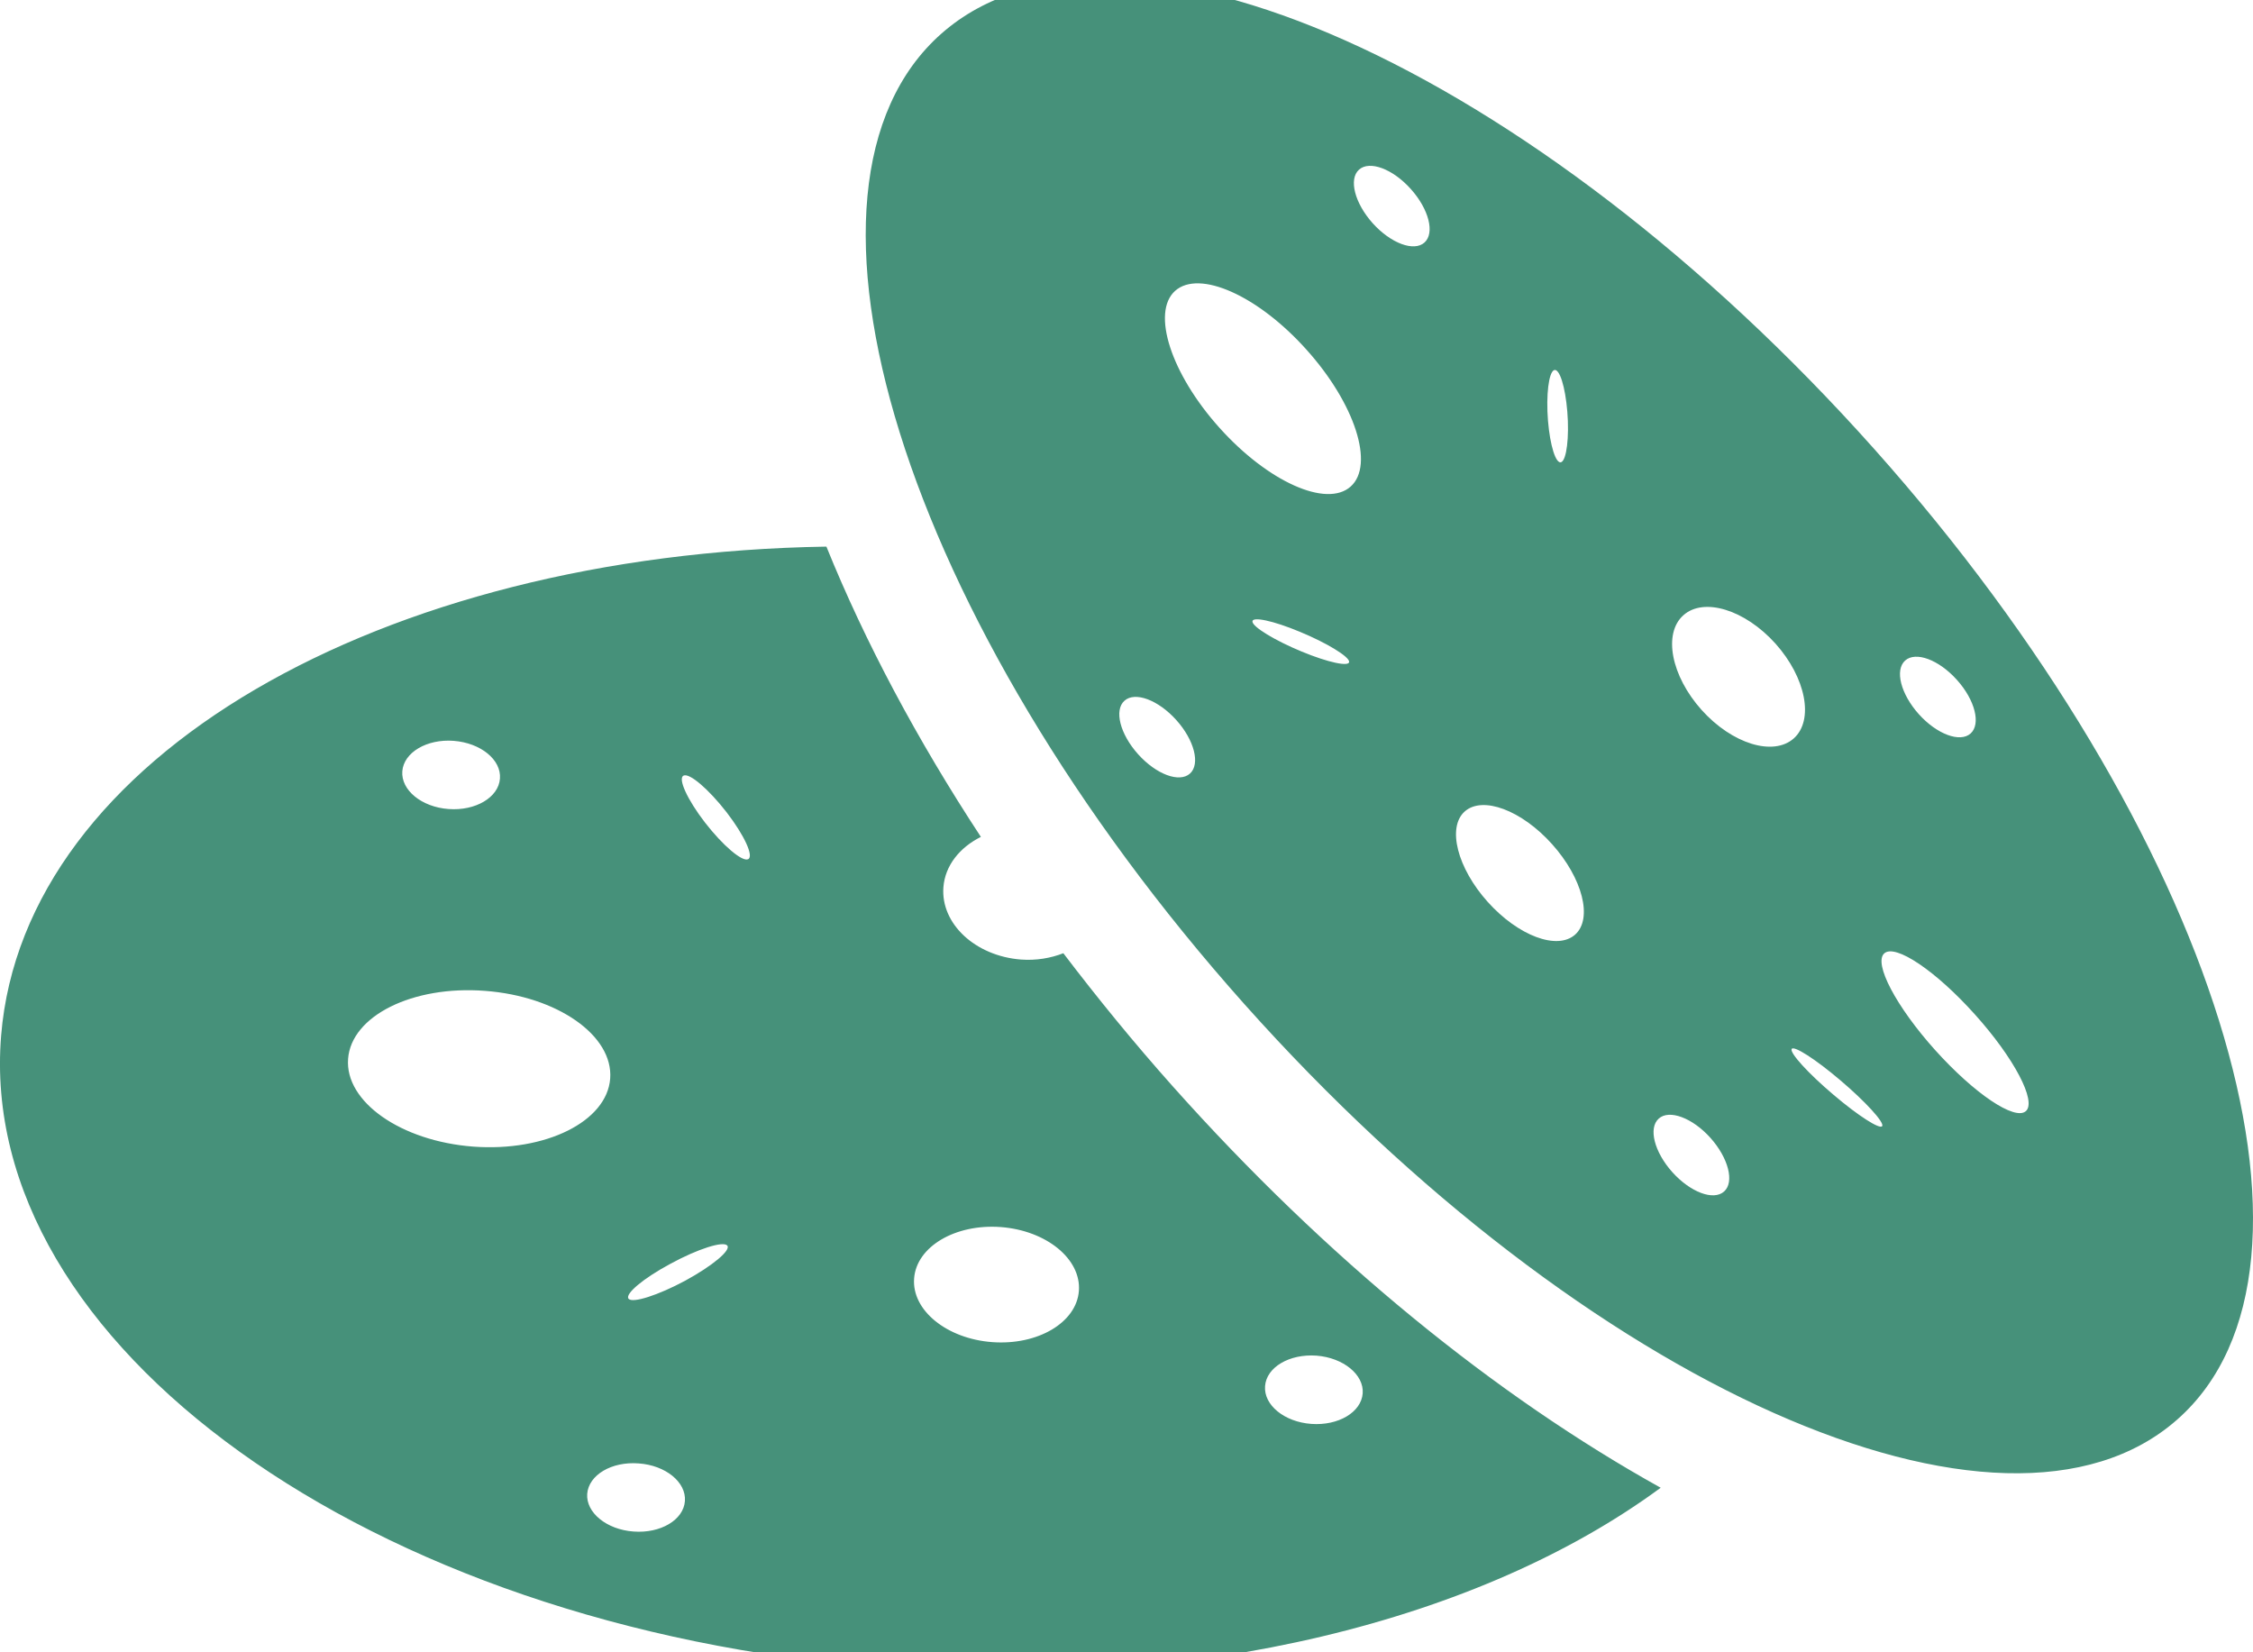 <svg width="30" height="22" viewBox="0 0 30 22" fill="none" xmlns="http://www.w3.org/2000/svg">
<g clip-path="url(#clip0_113_49)">
<path d="M24.957 5.979C20.412 0.884 14.851 -1.594 12.536 0.447C10.221 2.487 12.027 8.274 16.57 13.37C21.115 18.465 26.676 20.943 28.991 18.901C31.307 16.861 29.501 11.075 24.957 5.979ZM25.368 8.795C25.509 8.669 25.817 8.784 26.058 9.053C26.299 9.321 26.379 9.64 26.24 9.766C26.099 9.892 25.79 9.776 25.55 9.509C25.309 9.24 25.228 8.921 25.368 8.795ZM20.718 4.929C20.794 4.964 20.864 5.266 20.877 5.604C20.889 5.941 20.838 6.187 20.764 6.153C20.689 6.118 20.618 5.817 20.605 5.478C20.593 5.141 20.644 4.895 20.718 4.929ZM15.845 10.3C15.704 10.426 15.396 10.311 15.155 10.043C14.914 9.775 14.832 9.455 14.973 9.33C15.113 9.204 15.422 9.319 15.663 9.587C15.904 9.855 15.985 10.174 15.845 10.3ZM17.332 8.675C16.976 8.528 16.682 8.349 16.677 8.277C16.67 8.204 16.953 8.264 17.308 8.412C17.664 8.559 17.958 8.738 17.965 8.81C17.97 8.882 17.687 8.822 17.332 8.675ZM17.985 6.478C17.665 6.765 16.883 6.415 16.238 5.696C15.592 4.977 15.328 4.16 15.647 3.873C15.968 3.586 16.751 3.935 17.396 4.655C18.043 5.374 18.306 6.191 17.985 6.478ZM18.968 3.229C18.828 3.355 18.519 3.24 18.278 2.972C18.038 2.704 17.956 2.384 18.096 2.259C18.236 2.133 18.545 2.248 18.785 2.516C19.026 2.784 19.108 3.103 18.968 3.229ZM20.974 12.444C20.736 12.656 20.216 12.461 19.81 12.009C19.404 11.557 19.267 11.017 19.503 10.805C19.741 10.593 20.261 10.787 20.667 11.24C21.073 11.693 21.211 12.231 20.974 12.444ZM22.958 15.864C22.817 15.991 22.509 15.875 22.268 15.607C22.028 15.339 21.946 15.02 22.087 14.894C22.226 14.768 22.536 14.883 22.776 15.151C23.016 15.42 23.097 15.739 22.958 15.864ZM22.658 9.453C22.252 9 22.142 8.436 22.415 8.192C22.686 7.949 23.235 8.117 23.642 8.57C24.047 9.023 24.157 9.587 23.886 9.831C23.614 10.074 23.064 9.905 22.658 9.453ZM24.411 14.574C24.077 14.291 23.83 14.019 23.857 13.967C23.883 13.916 24.176 14.103 24.508 14.386C24.841 14.669 25.09 14.942 25.063 14.993C25.036 15.044 24.743 14.857 24.411 14.574ZM26.976 14.794C26.829 14.926 26.289 14.561 25.768 13.982C25.247 13.402 24.944 12.825 25.09 12.694C25.236 12.563 25.776 12.926 26.297 13.507C26.819 14.087 27.121 14.664 26.976 14.794ZM15.614 14.462C15.097 13.882 14.614 13.29 14.159 12.692C13.989 12.758 13.797 12.791 13.594 12.776C12.987 12.729 12.525 12.3 12.562 11.813C12.584 11.524 12.78 11.283 13.061 11.143C12.211 9.848 11.516 8.543 11.004 7.278C5.075 7.374 0.32 10.081 0.015 13.788C-0.321 17.894 4.925 21.662 11.731 22.203C15.925 22.537 19.729 21.565 22.113 19.809C19.916 18.588 17.662 16.759 15.614 14.462ZM6.041 9.864C6.401 9.892 6.677 10.116 6.657 10.367C6.639 10.617 6.332 10.799 5.973 10.772C5.614 10.746 5.338 10.52 5.357 10.269C5.376 10.019 5.683 9.837 6.041 9.864ZM6.302 15.267C5.339 15.194 4.591 14.67 4.635 14.098C4.678 13.526 5.494 13.119 6.458 13.193C7.422 13.265 8.168 13.788 8.125 14.361C8.082 14.933 7.265 15.338 6.302 15.267ZM8.436 20.392C8.077 20.366 7.801 20.14 7.819 19.89C7.839 19.638 8.145 19.457 8.504 19.485C8.863 19.51 9.139 19.735 9.12 19.986C9.102 20.238 8.795 20.419 8.436 20.392ZM9.124 17.052C8.761 17.247 8.423 17.355 8.37 17.293C8.316 17.23 8.567 17.02 8.929 16.826C9.291 16.629 9.63 16.521 9.684 16.584C9.737 16.646 9.486 16.855 9.124 17.052ZM9.962 11.44C9.883 11.478 9.626 11.259 9.389 10.954C9.151 10.646 9.023 10.364 9.102 10.327C9.182 10.289 9.437 10.509 9.675 10.815C9.912 11.123 10.04 11.402 9.962 11.44ZM13.212 17.87C12.605 17.825 12.139 17.445 12.172 17.022C12.203 16.599 12.72 16.293 13.326 16.338C13.933 16.384 14.398 16.763 14.366 17.188C14.335 17.61 13.817 17.915 13.212 17.87ZM18.145 18.553C18.126 18.804 17.82 18.985 17.461 18.959C17.102 18.933 16.826 18.708 16.845 18.456C16.863 18.204 17.17 18.024 17.53 18.05C17.888 18.078 18.164 18.304 18.145 18.553Z" fill="#46917A"/>
</g>
<defs>
<clipPath id="clip0_113_49">
<rect width="30" height="22" fill="white"/>
</clipPath>
</defs>
</svg>
